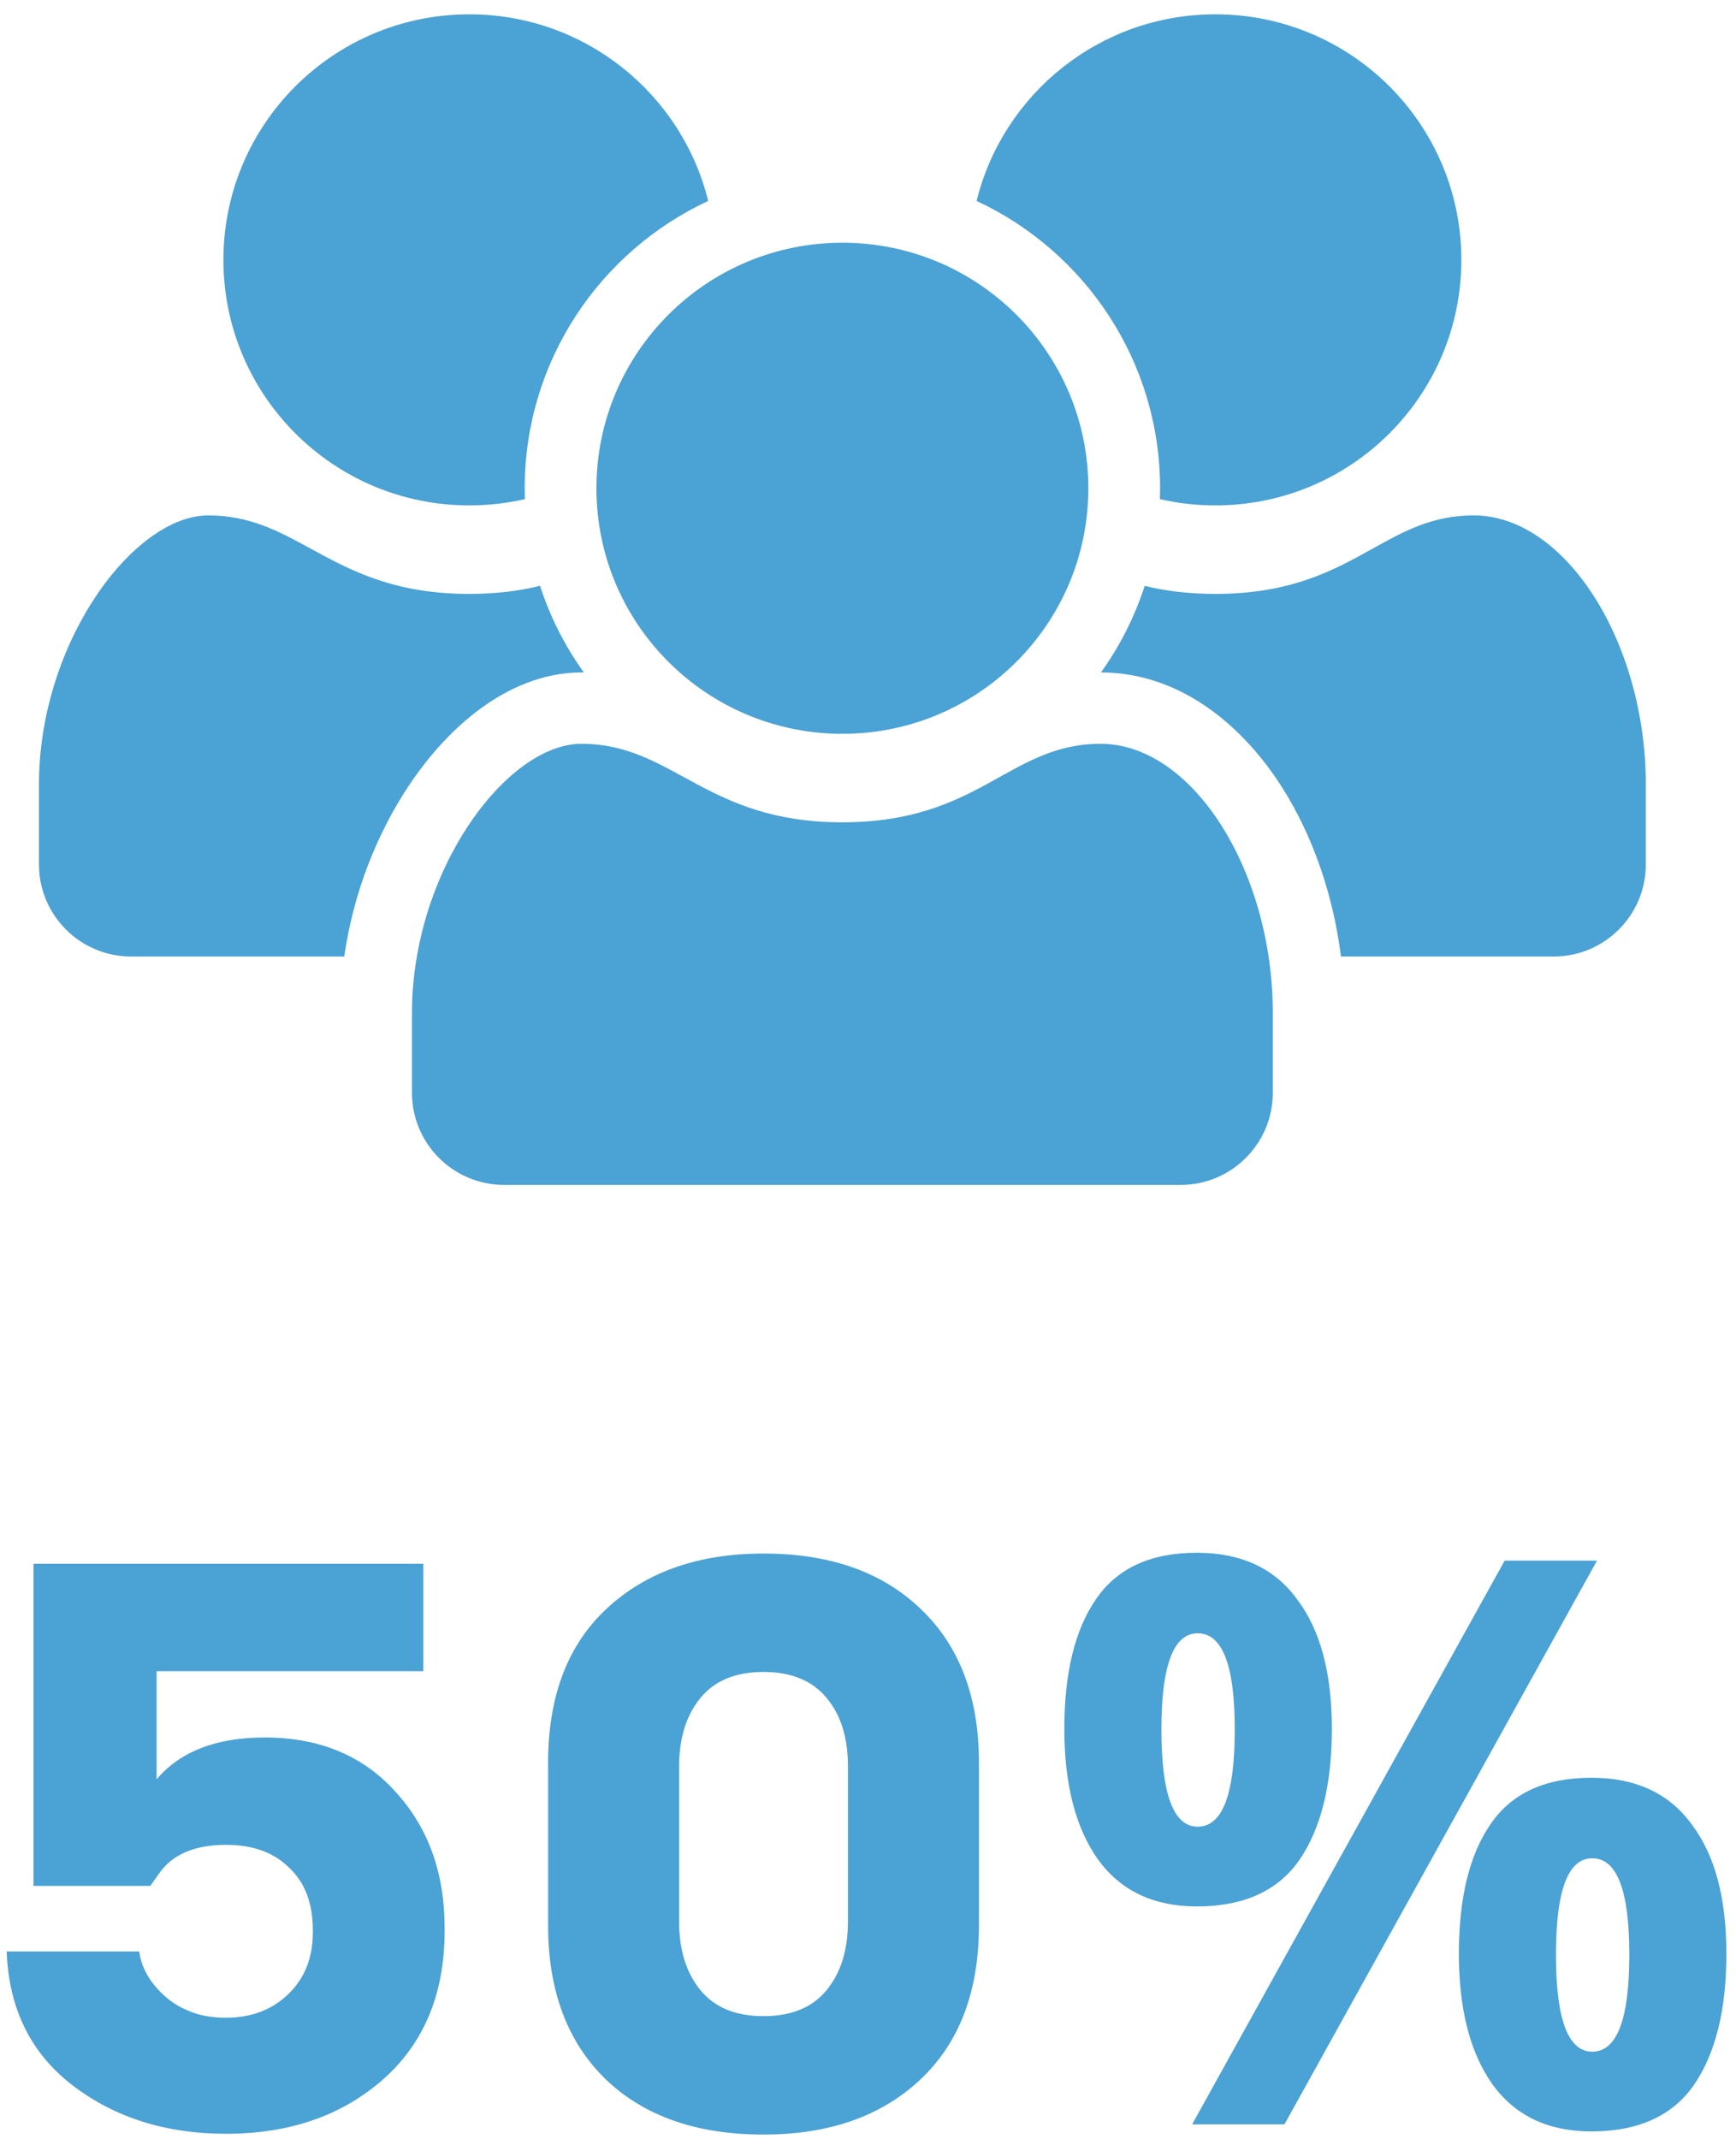 <svg width="121" height="149" viewBox="0 0 121 149" fill="none" xmlns="http://www.w3.org/2000/svg">
    <path d="M2.335 131.39V108.95H29.505V116.43H10.915V123.965C12.565 122.022 15.076 121.05 18.45 121.05C22.263 121.05 25.306 122.315 27.58 124.845C29.853 127.338 30.99 130.492 30.99 134.305V134.525C30.99 138.925 29.541 142.39 26.645 144.92C23.785 147.413 20.155 148.66 15.755 148.66C11.575 148.66 8.018 147.542 5.085 145.305C2.151 143.068 0.611 139.952 0.465 135.955H9.705C9.815 136.835 10.2 137.66 10.86 138.43C11.52 139.2 12.271 139.75 13.115 140.08C13.848 140.41 14.728 140.575 15.755 140.575C17.515 140.575 18.963 140.025 20.1 138.925C21.236 137.825 21.805 136.395 21.805 134.635V134.47C21.805 132.6 21.255 131.152 20.155 130.125C19.091 129.062 17.625 128.53 15.755 128.53C13.518 128.53 11.941 129.227 11.025 130.62C10.915 130.767 10.731 131.023 10.475 131.39H2.335ZM53.218 108.235C57.875 108.235 61.541 109.537 64.218 112.14C66.895 114.707 68.233 118.263 68.233 122.81V134.14C68.233 138.76 66.858 142.353 64.108 144.92C61.395 147.45 57.765 148.715 53.218 148.715C48.562 148.715 44.895 147.432 42.218 144.865C39.541 142.262 38.203 138.687 38.203 134.14V122.81C38.203 118.19 39.56 114.615 42.273 112.085C45.023 109.518 48.672 108.235 53.218 108.235ZM48.818 138.65C49.808 139.86 51.275 140.465 53.218 140.465C55.161 140.465 56.628 139.86 57.618 138.65C58.608 137.44 59.103 135.845 59.103 133.865V123.085C59.103 121.068 58.608 119.473 57.618 118.3C56.628 117.09 55.161 116.485 53.218 116.485C51.275 116.485 49.808 117.09 48.818 118.3C47.828 119.51 47.333 121.105 47.333 123.085V133.865C47.333 135.845 47.828 137.44 48.818 138.65ZM83.425 108.18C86.505 108.18 88.834 109.262 90.41 111.425C92.024 113.552 92.83 116.558 92.83 120.445C92.83 124.332 92.079 127.375 90.575 129.575C89.072 131.738 86.689 132.82 83.425 132.82C80.419 132.82 78.127 131.738 76.55 129.575C74.974 127.375 74.185 124.332 74.185 120.445C74.185 116.558 74.919 113.552 76.385 111.425C77.852 109.262 80.199 108.18 83.425 108.18ZM111.31 108.73L89.53 148H83.095L104.875 108.73H111.31ZM83.48 113.79C81.794 113.79 80.95 116.027 80.95 120.5C80.95 125.01 81.794 127.265 83.48 127.265C85.204 127.265 86.065 125.01 86.065 120.5C86.065 116.027 85.204 113.79 83.48 113.79ZM110.925 123.855C114.005 123.855 116.334 124.937 117.91 127.1C119.524 129.227 120.33 132.233 120.33 136.12C120.33 140.007 119.579 143.05 118.075 145.25C116.572 147.413 114.189 148.495 110.925 148.495C107.919 148.495 105.627 147.413 104.05 145.25C102.474 143.05 101.685 140.007 101.685 136.12C101.685 132.233 102.419 129.227 103.885 127.1C105.352 124.937 107.699 123.855 110.925 123.855ZM110.98 129.465C109.294 129.465 108.45 131.702 108.45 136.175C108.45 140.685 109.294 142.94 110.98 142.94C112.704 142.94 113.565 140.685 113.565 136.175C113.565 131.702 112.704 129.465 110.98 129.465Z" fill="#4AA2D5"/>
    <path d="M58.715 51.125C68.183 51.125 75.858 43.467 75.858 34.018C75.858 24.569 68.183 16.911 58.715 16.911C49.246 16.911 41.572 24.569 41.572 34.018C41.572 43.467 49.246 51.125 58.715 51.125ZM76.715 51.821C70.315 51.821 68.315 57.291 58.715 57.291C49.115 57.291 46.951 51.821 40.515 51.821C35.315 51.821 28.715 60.663 28.715 70.579V76.139C28.715 79.68 31.594 82.554 35.143 82.554H82.286C85.835 82.554 88.715 79.68 88.715 76.139V70.579C88.715 60.663 83.115 51.821 76.715 51.821Z" fill="#4AA2D5"/>
    <path d="M36.584 34.774C35.341 35.06 34.045 35.212 32.715 35.212C23.246 35.212 15.572 27.554 15.572 18.105C15.572 8.656 23.246 0.998 32.715 0.998C40.765 0.998 47.518 6.533 49.361 13.999C41.801 17.516 36.572 25.165 36.572 34.018C36.572 34.271 36.576 34.523 36.584 34.774Z" fill="#4AA2D5"/>
    <path d="M37.641 40.814C36.237 41.161 34.626 41.378 32.715 41.378C27.436 41.378 24.406 39.725 21.678 38.236C19.444 37.017 17.412 35.908 14.515 35.908C9.315 35.908 2.715 44.749 2.715 54.666V60.225C2.715 63.767 5.594 66.641 9.143 66.641H23.995C24.636 62.137 26.319 58.001 28.497 54.733C29.902 52.626 31.602 50.745 33.522 49.346C35.404 47.975 37.809 46.848 40.515 46.848C40.574 46.848 40.633 46.849 40.692 46.849C39.383 45.025 38.347 42.993 37.641 40.814Z" fill="#4AA2D5"/>
    <path d="M101.857 18.105C101.857 27.554 94.183 35.212 84.715 35.212C83.384 35.212 82.088 35.06 80.845 34.774C80.853 34.523 80.858 34.271 80.858 34.018C80.858 25.165 75.628 17.516 68.069 13.999C69.911 6.533 76.664 0.998 84.715 0.998C94.183 0.998 101.857 8.656 101.857 18.105Z" fill="#4AA2D5"/>
    <path d="M108.286 66.641H93.467C92.913 62.254 91.457 58.142 89.337 54.818C86.687 50.662 82.354 46.859 76.738 46.848C78.045 45.025 79.081 42.995 79.787 40.818C81.198 41.163 82.81 41.378 84.715 41.378C89.999 41.378 92.981 39.72 95.662 38.23C97.85 37.013 99.838 35.908 102.715 35.908C109.115 35.908 114.715 44.749 114.715 54.666V60.225C114.715 63.767 111.835 66.641 108.286 66.641Z" fill="#4AA2D5"/>
</svg>
